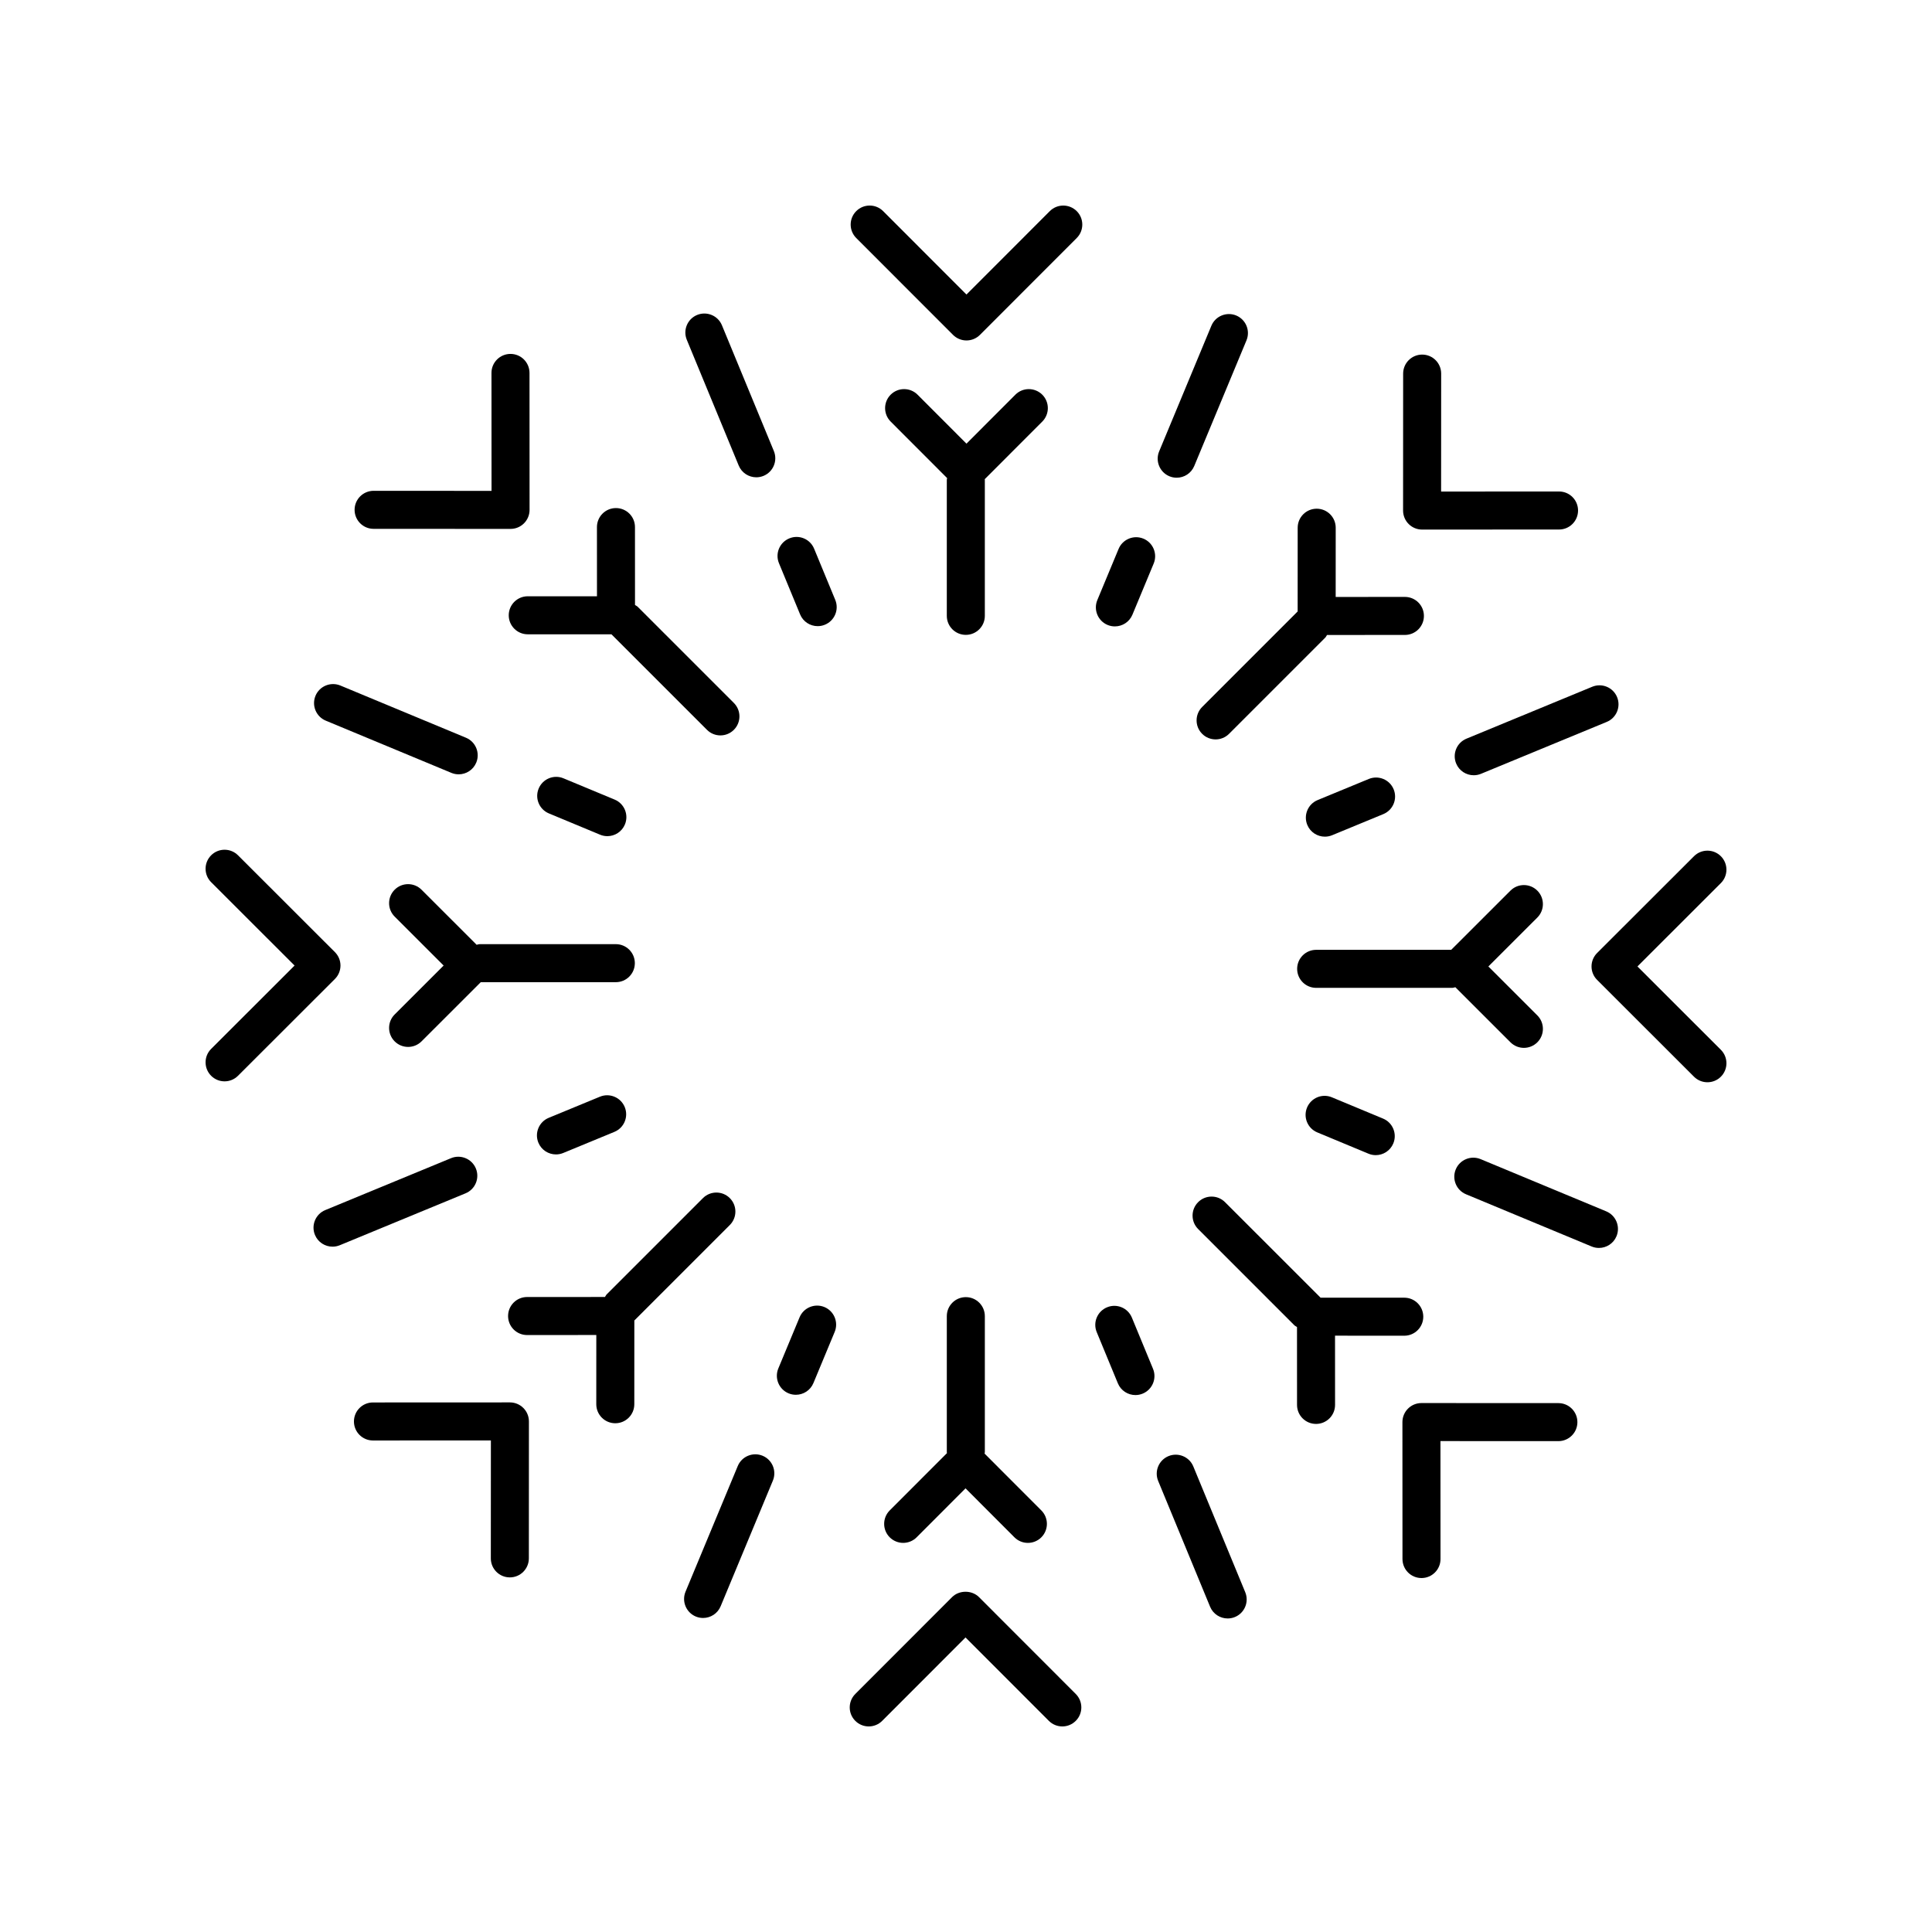 <?xml version="1.0" encoding="UTF-8"?>
<!-- Uploaded to: SVG Repo, www.svgrepo.com, Generator: SVG Repo Mixer Tools -->
<svg fill="#000000" width="800px" height="800px" version="1.1" viewBox="144 144 512 512" xmlns="http://www.w3.org/2000/svg">
 <g>
  <path d="m420.21 248.59c-1.969-1.957-5.156-1.965-7.125 0.004l-12.961 12.98-12.961-12.98c-1.965-1.965-5.152-1.969-7.125-0.004-1.969 1.969-1.969 5.16-0.004 7.129l14.969 14.988c-0.016 0.152-0.09 0.285-0.09 0.441v36.059c0 2.785 2.254 5.039 5.039 5.039 2.781 0 5.039-2.254 5.039-5.039v-36.059c0-0.055-0.031-0.102-0.031-0.156l15.258-15.273c1.961-1.969 1.961-5.16-0.008-7.129z"/>
  <path d="m422.21 199.95-22.086 22.105-22.086-22.105c-1.969-1.969-5.16-1.969-7.125 0-1.969 1.965-1.969 5.156-0.004 7.125l25.652 25.672c0.945 0.945 2.231 1.477 3.566 1.477 1.336 0 2.621-0.531 3.566-1.477l25.652-25.672c1.965-1.969 1.965-5.16-0.004-7.125-1.977-1.965-5.164-1.965-7.133 0z"/>
  <path d="m243.01 274.07c-2.781 0-5.039 2.254-5.039 5.039 0 2.781 2.254 5.039 5.035 5.039l36.293 0.016h0.004c1.336 0 2.617-0.531 3.562-1.477 0.945-0.945 1.477-2.231 1.477-3.562l-0.016-36.297c-0.004-2.785-2.254-5.039-5.039-5.039h-0.004c-2.781 0-5.039 2.258-5.035 5.039l0.016 31.258-31.25-0.016h-0.004z"/>
  <path d="m234.23 399.88c0-1.34-0.531-2.617-1.477-3.562l-25.676-25.652c-1.969-1.969-5.16-1.969-7.125 0-1.965 1.969-1.965 5.16 0.004 7.125l22.109 22.09-22.109 22.086c-1.969 1.965-1.969 5.156-0.004 7.125 0.984 0.984 2.273 1.477 3.562 1.477 1.289 0 2.578-0.492 3.559-1.477l25.676-25.648c0.949-0.945 1.48-2.223 1.48-3.562z"/>
  <path d="m279.13 515.65h-0.004l-36.293 0.016c-2.781 0-5.035 2.258-5.035 5.039 0 2.785 2.254 5.039 5.039 5.039h0.004l31.25-0.016-0.016 31.258c-0.004 2.781 2.254 5.039 5.035 5.039h0.004c2.781 0 5.035-2.254 5.039-5.039l0.016-36.297c0-1.332-0.531-2.617-1.477-3.562-0.945-0.945-2.227-1.477-3.562-1.477z"/>
  <path d="m379.79 551.41c1.969 1.957 5.156 1.965 7.125-0.004l12.961-12.98 12.961 12.98c0.984 0.984 2.273 1.477 3.566 1.477 1.289 0 2.574-0.492 3.559-1.473 1.969-1.969 1.969-5.16 0.004-7.129l-15.047-15.066c0.008-0.125 0.074-0.234 0.074-0.363v-36.059c0-2.785-2.254-5.039-5.039-5.039-2.781 0-5.039 2.254-5.039 5.039v36.059c0 0.082 0.043 0.152 0.047 0.234l-15.18 15.195c-1.961 1.969-1.961 5.164 0.008 7.129z"/>
  <path d="m403.44 567.25c-1.891-1.891-5.238-1.891-7.129 0l-25.652 25.672c-1.965 1.969-1.965 5.16 0.004 7.125 1.969 1.969 5.16 1.969 7.125 0l22.086-22.105 22.086 22.105c0.984 0.984 2.277 1.477 3.566 1.477 1.289 0 2.578-0.492 3.562-1.477 1.969-1.965 1.969-5.156 0.004-7.125z"/>
  <path d="m516.14 497.98h0.004c2.781 0 5.039-2.254 5.039-5.039 0-2.781-2.254-5.039-5.035-5.039l-22.188-0.008-25.316-25.309c-1.969-1.969-5.156-1.969-7.125 0s-1.969 5.156 0 7.125l25.496 25.496c0.207 0.207 0.473 0.305 0.703 0.465l0.008 20.645c0 2.785 2.254 5.039 5.039 5.039h0.004c2.781 0 5.035-2.258 5.035-5.039l-0.008-18.348z"/>
  <path d="m556.99 515.84-36.293-0.016h-0.004c-1.336 0-2.617 0.531-3.562 1.477-0.945 0.945-1.477 2.231-1.477 3.562l0.016 36.297c0.004 2.785 2.254 5.039 5.039 5.039h0.004c2.781 0 5.039-2.258 5.035-5.039l-0.016-31.258 31.25 0.016h0.004c2.781 0 5.039-2.254 5.039-5.039 0-2.781-2.254-5.039-5.035-5.039z"/>
  <path d="m551.41 380.03c-1.969-1.969-5.16-1.969-7.125 0l-15.695 15.68-35.793 0.004c-2.781 0-5.039 2.254-5.039 5.039s2.254 5.039 5.039 5.039h36.059c0.293 0 0.547-0.117 0.828-0.168l14.602 14.594c0.984 0.984 2.273 1.477 3.562 1.477s2.582-0.492 3.566-1.477c1.965-1.969 1.965-5.16-0.004-7.125l-12.977-12.969 12.977-12.965c1.965-1.965 1.965-5.16 0-7.129z"/>
  <path d="m577.94 400.12 22.105-22.086c1.969-1.965 1.969-5.156 0.004-7.125s-5.16-1.969-7.125 0l-25.676 25.648c-0.945 0.945-1.477 2.223-1.477 3.562s0.531 2.617 1.477 3.562l25.676 25.652c0.984 0.984 2.273 1.477 3.562 1.477s2.582-0.492 3.566-1.477c1.965-1.969 1.965-5.16-0.004-7.125z"/>
  <path d="m520.89 237.97h-0.004c-2.781 0-5.035 2.254-5.039 5.039l-0.016 36.297c0 1.332 0.531 2.617 1.477 3.562 0.945 0.945 2.227 1.477 3.562 1.477h0.004l36.293-0.016c2.781 0 5.035-2.258 5.035-5.039 0-2.785-2.254-5.039-5.039-5.039h-0.004l-31.25 0.016 0.016-31.258c0.004-2.781-2.25-5.039-5.035-5.039z"/>
  <path d="m334.92 338.89c1.289 0 2.578-0.492 3.562-1.477 1.969-1.969 1.969-5.156 0-7.125l-25.496-25.496c-0.207-0.207-0.473-0.305-0.703-0.465l-0.008-20.645c0-2.785-2.254-5.039-5.039-5.039h-0.004c-2.781 0-5.035 2.258-5.035 5.039l0.008 18.348-18.34-0.012h-0.004c-2.781 0-5.039 2.254-5.039 5.039 0 2.781 2.254 5.039 5.035 5.039l22.188 0.008 25.312 25.309c0.984 0.984 2.273 1.477 3.562 1.477z"/>
  <path d="m312.24 399.25c0-2.785-2.254-5.039-5.039-5.039h-36.059c-0.293 0-0.547 0.117-0.828 0.168l-14.602-14.594c-1.969-1.969-5.16-1.969-7.125 0s-1.965 5.16 0.004 7.125l12.977 12.969-12.977 12.965c-1.969 1.965-1.969 5.156-0.004 7.125 0.984 0.984 2.277 1.477 3.566 1.477s2.578-0.492 3.562-1.477l15.695-15.68h35.793c2.781 0 5.035-2.254 5.035-5.039z"/>
  <path d="m337.41 468.64c1.969-1.969 1.969-5.156 0-7.125s-5.156-1.969-7.125 0l-25.496 25.496c-0.207 0.207-0.305 0.473-0.469 0.703l-20.641 0.008c-2.781 0-5.035 2.258-5.035 5.039 0 2.785 2.254 5.039 5.039 5.039h0.004l18.34-0.012-0.008 18.348c0 2.781 2.254 5.039 5.035 5.039h0.004c2.781 0 5.039-2.254 5.039-5.039l0.008-22.191z"/>
  <path d="m466.15 339.95c1.289 0 2.578-0.492 3.562-1.477l25.496-25.496c0.207-0.207 0.305-0.473 0.469-0.703l20.641-0.008c2.781 0 5.035-2.258 5.035-5.039 0-2.785-2.254-5.039-5.039-5.039h-0.004l-18.34 0.012 0.008-18.348c0-2.781-2.254-5.039-5.035-5.039h-0.004c-2.781 0-5.039 2.254-5.039 5.039l-0.008 22.191-25.305 25.309c-1.969 1.969-1.969 5.156 0 7.125 0.984 0.98 2.273 1.473 3.562 1.473z"/>
  <path d="m471.61 227.61c-2.57-1.051-5.519 0.152-6.586 2.723l-13.84 33.293c-1.066 2.566 0.148 5.516 2.719 6.59 0.633 0.262 1.285 0.383 1.93 0.383 1.977 0 3.852-1.168 4.656-3.106l13.84-33.293c1.07-2.57-0.148-5.516-2.719-6.59z"/>
  <path d="m447.02 286.75c-2.566-1.062-5.519 0.152-6.586 2.723l-5.633 13.555c-1.066 2.566 0.148 5.519 2.719 6.59 0.633 0.262 1.285 0.383 1.93 0.383 1.977 0 3.852-1.168 4.656-3.106l5.633-13.555c1.066-2.57-0.152-5.523-2.719-6.59z"/>
  <path d="m335.32 230.2c-1.059-2.574-4.016-3.785-6.578-2.734-2.574 1.062-3.797 4.012-2.734 6.582l13.758 33.328c0.801 1.945 2.68 3.113 4.66 3.113 0.641 0 1.293-0.121 1.918-0.379 2.574-1.062 3.797-4.012 2.734-6.582z"/>
  <path d="m359.75 289.41c-1.059-2.574-4.004-3.805-6.582-2.731-2.57 1.059-3.797 4.004-2.734 6.578l5.602 13.566c0.801 1.945 2.68 3.113 4.66 3.113 0.641 0 1.293-0.121 1.922-0.383 2.57-1.059 3.797-4.004 2.734-6.578z"/>
  <path d="m227.61 328.39c-1.066 2.566 0.148 5.519 2.719 6.59l33.297 13.84c0.633 0.262 1.285 0.383 1.93 0.383 1.977 0 3.852-1.168 4.656-3.106 1.066-2.566-0.148-5.519-2.719-6.59l-33.297-13.84c-2.566-1.055-5.519 0.156-6.586 2.723z"/>
  <path d="m303.02 365.2c0.633 0.266 1.289 0.391 1.934 0.391 1.977 0 3.848-1.168 4.656-3.106 1.066-2.566-0.148-5.516-2.715-6.582l-13.555-5.637c-2.578-1.082-5.519 0.145-6.59 2.715-1.066 2.566 0.148 5.516 2.715 6.582z"/>
  <path d="m270.11 453.66c-1.062-2.574-4.016-3.789-6.578-2.734l-33.332 13.758c-2.574 1.062-3.797 4.012-2.734 6.582 0.801 1.945 2.68 3.113 4.66 3.113 0.641 0 1.293-0.121 1.918-0.379l33.332-13.758c2.574-1.062 3.797-4.008 2.734-6.582z"/>
  <path d="m302.98 434.64-13.57 5.598c-2.574 1.062-3.797 4.012-2.734 6.582 0.801 1.945 2.68 3.113 4.66 3.113 0.641 0 1.293-0.121 1.918-0.379l13.57-5.598c2.574-1.062 3.797-4.012 2.734-6.582-1.062-2.57-4.012-3.793-6.578-2.734z"/>
  <path d="m346.1 529.79c-2.566-1.059-5.519 0.152-6.586 2.723l-13.84 33.293c-1.066 2.566 0.148 5.516 2.719 6.59 0.633 0.262 1.285 0.383 1.93 0.383 1.977 0 3.852-1.168 4.656-3.106l13.84-33.293c1.066-2.57-0.148-5.519-2.719-6.59z"/>
  <path d="m362.48 490.38c-2.566-1.055-5.519 0.148-6.586 2.723l-5.633 13.555c-1.066 2.566 0.148 5.519 2.719 6.59 0.633 0.262 1.285 0.383 1.93 0.383 1.977 0 3.852-1.168 4.656-3.106l5.633-13.555c1.066-2.57-0.152-5.519-2.719-6.59z"/>
  <path d="m460.24 532.62c-1.062-2.574-4.012-3.789-6.578-2.734-2.574 1.062-3.797 4.012-2.734 6.582l13.758 33.328c0.801 1.945 2.68 3.113 4.66 3.113 0.641 0 1.293-0.121 1.918-0.379 2.574-1.062 3.797-4.012 2.734-6.582z"/>
  <path d="m443.96 493.18c-1.059-2.574-4.004-3.805-6.582-2.731-2.57 1.059-3.797 4.004-2.734 6.578l5.602 13.566c0.801 1.945 2.68 3.113 4.66 3.113 0.641 0 1.293-0.121 1.922-0.383 2.57-1.059 3.797-4.004 2.734-6.578z"/>
  <path d="m569.67 465.02-33.297-13.84c-2.57-1.059-5.516 0.152-6.586 2.723-1.066 2.566 0.148 5.519 2.719 6.59l33.297 13.84c0.633 0.262 1.285 0.383 1.93 0.383 1.977 0 3.852-1.168 4.656-3.106 1.066-2.566-0.148-5.519-2.719-6.59z"/>
  <path d="m496.97 434.8c-2.582-1.078-5.516 0.148-6.59 2.715-1.066 2.566 0.148 5.516 2.715 6.582l13.555 5.637c0.633 0.266 1.289 0.391 1.934 0.391 1.977 0 3.848-1.168 4.656-3.106 1.066-2.566-0.148-5.516-2.715-6.582z"/>
  <path d="m572.54 328.73c-1.062-2.574-4.012-3.789-6.578-2.734l-33.332 13.758c-2.574 1.062-3.797 4.012-2.734 6.582 0.801 1.945 2.68 3.113 4.66 3.113 0.641 0 1.293-0.121 1.918-0.379l33.332-13.758c2.57-1.059 3.797-4.008 2.734-6.582z"/>
  <path d="m506.75 350.43-13.57 5.598c-2.574 1.062-3.797 4.012-2.734 6.582 0.801 1.945 2.68 3.113 4.66 3.113 0.641 0 1.293-0.121 1.918-0.379l13.57-5.598c2.574-1.062 3.797-4.012 2.734-6.582-1.062-2.57-4.016-3.785-6.578-2.734z"/>
 </g>
</svg>